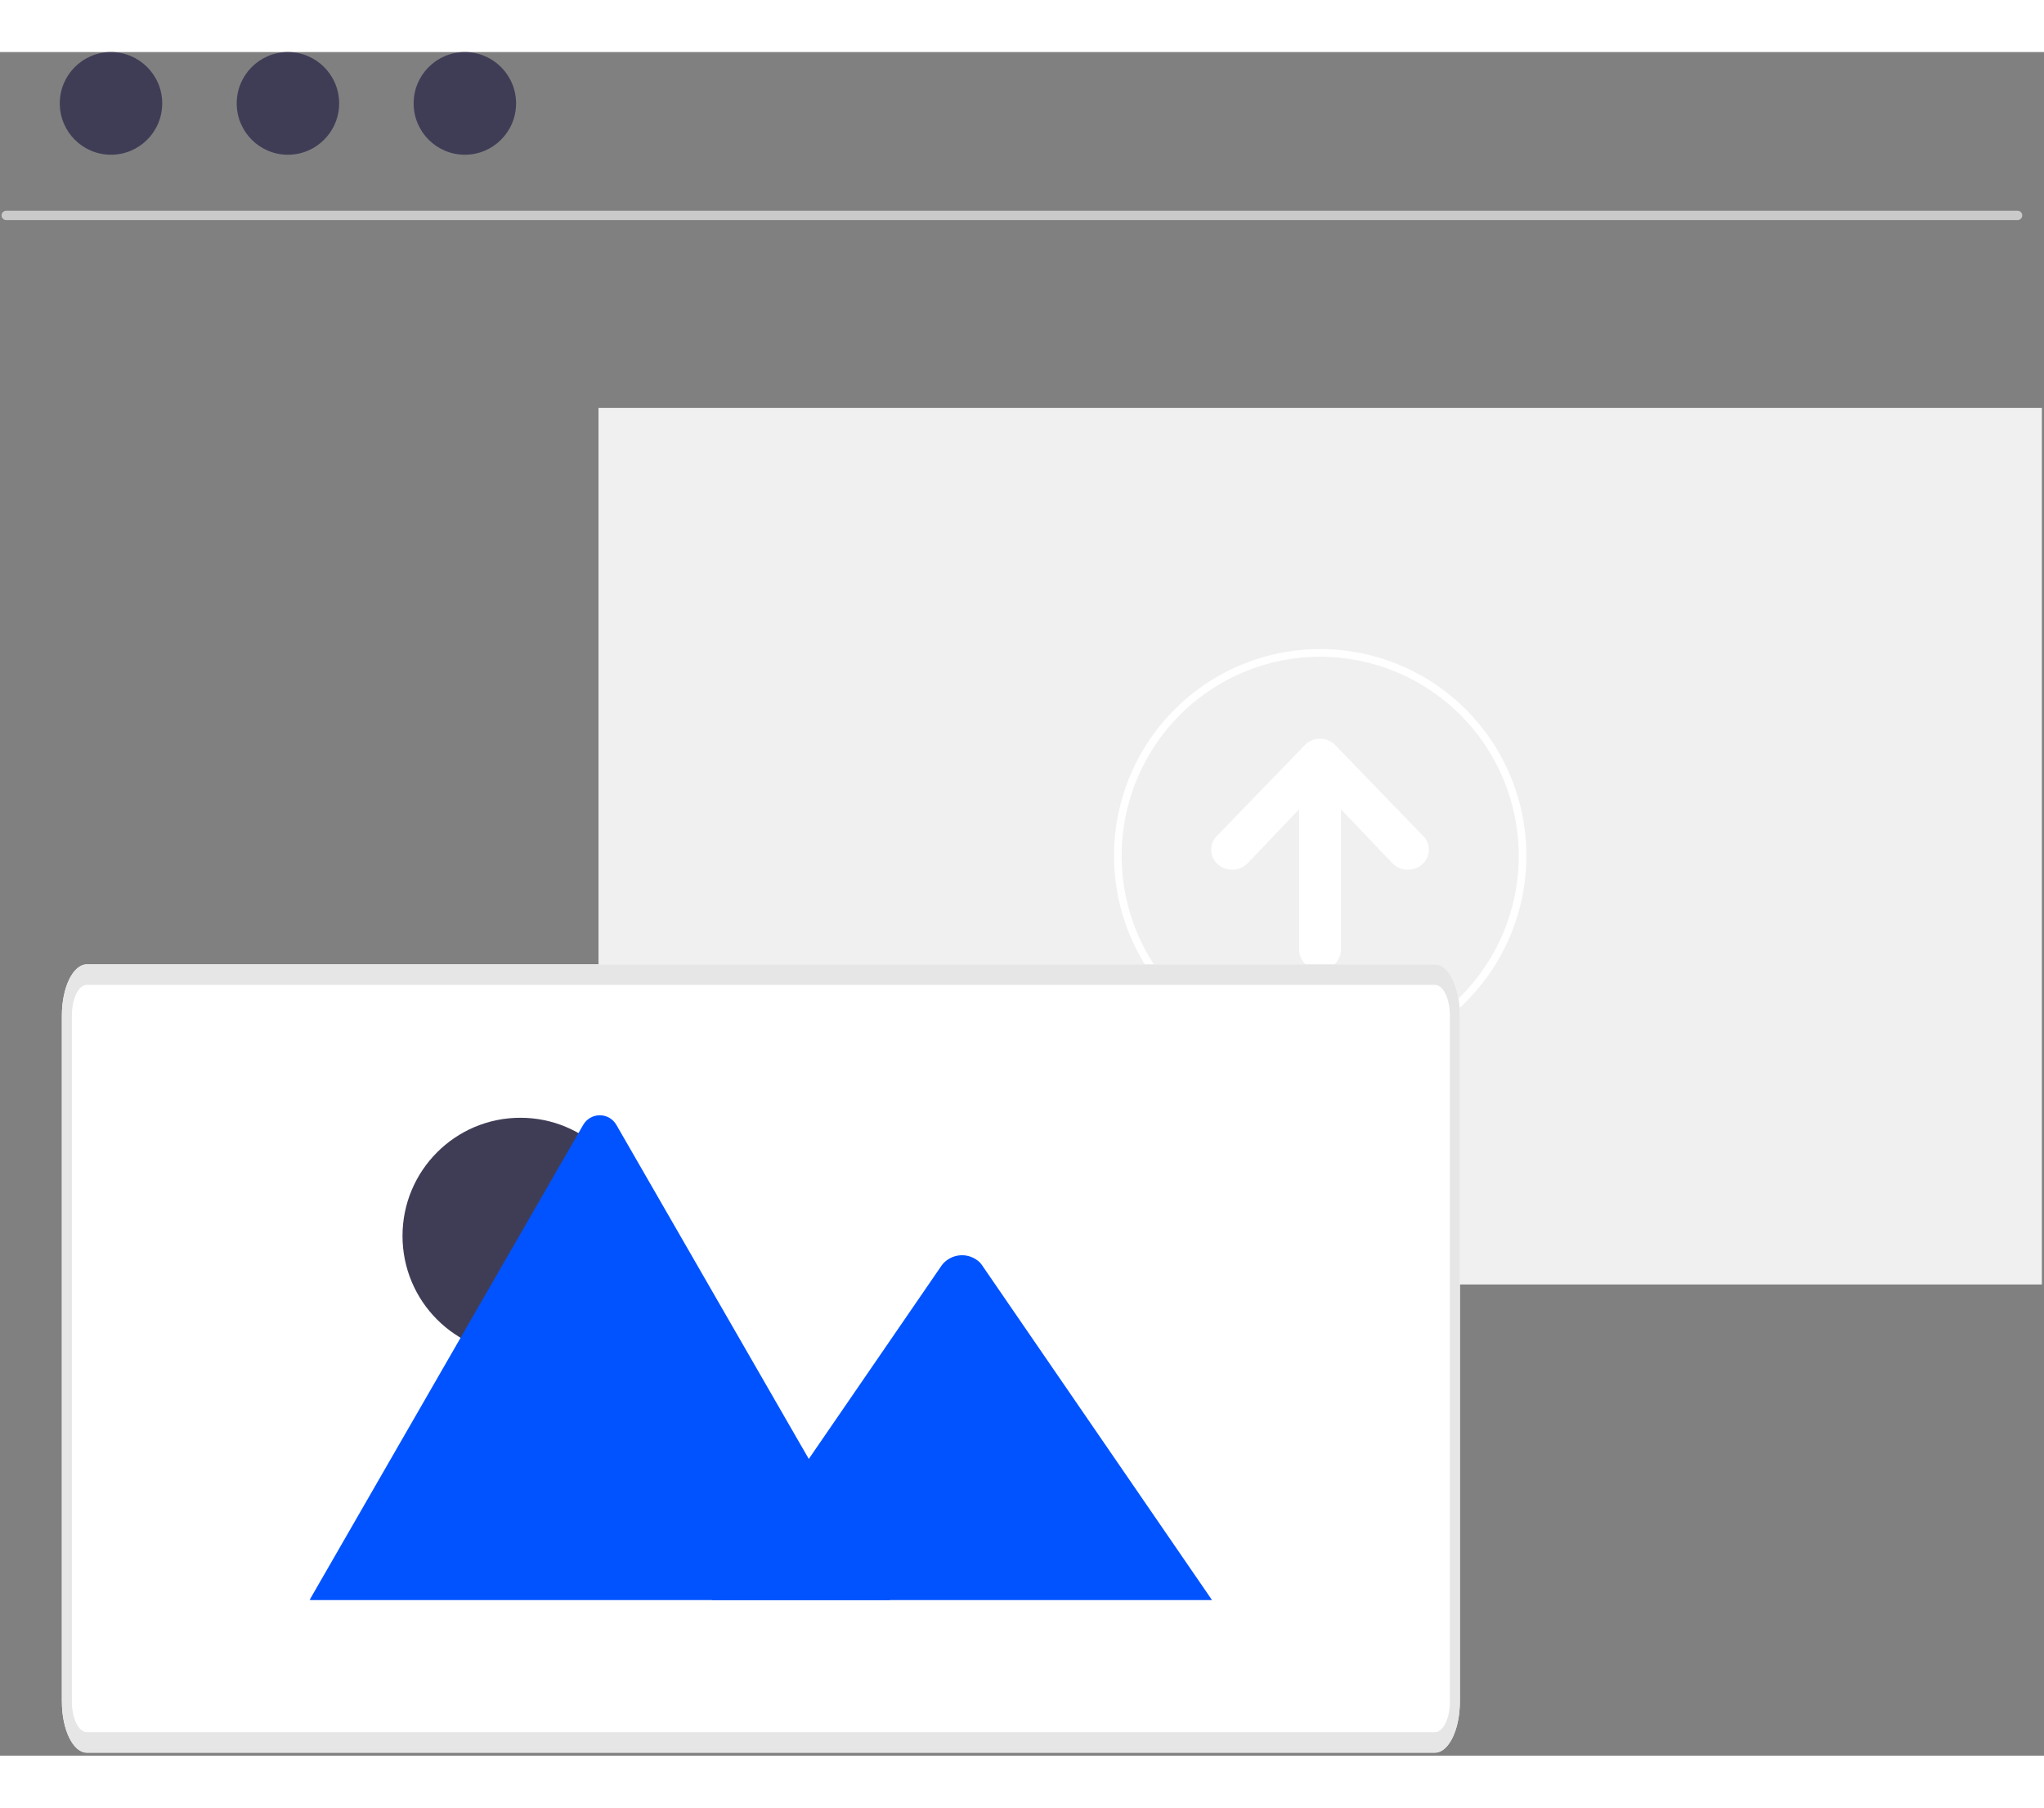 <svg width="216" height="191" viewBox="0 0 216 180" fill="none" xmlns="http://www.w3.org/2000/svg"><rect x="0" y="0" width="216" height="180" fill="#808080" stroke="none"/><path d="M215.777 37.599H63.249V130.215H215.777V37.599Z" fill="#F0F0F0"></path> <path d="M213.211 17.753H0.655C0.524 17.753 0.399 17.701 0.307 17.609C0.215 17.517 0.163 17.391 0.163 17.26C0.163 17.129 0.215 17.004 0.307 16.912C0.399 16.819 0.524 16.767 0.655 16.767H213.211C213.341 16.767 213.466 16.819 213.558 16.912C213.651 17.004 213.703 17.129 213.703 17.26C213.703 17.391 213.651 17.517 213.558 17.609C213.466 17.701 213.341 17.753 213.211 17.753Z" fill="#CACACA"></path> <path d="M11.729 10.849C14.718 10.849 17.142 8.421 17.142 5.425C17.142 2.429 14.718 0 11.729 0C8.74 0 6.317 2.429 6.317 5.425C6.317 8.421 8.74 10.849 11.729 10.849Z" fill="#3F3D56"></path> <path d="M30.426 10.849C33.415 10.849 35.839 8.421 35.839 5.425C35.839 2.429 33.415 0 30.426 0C27.437 0 25.014 2.429 25.014 5.425C25.014 8.421 27.437 10.849 30.426 10.849Z" fill="#3F3D56"></path> <path d="M49.123 10.849C52.112 10.849 54.536 8.421 54.536 5.425C54.536 2.429 52.112 0 49.123 0C46.134 0 43.711 2.429 43.711 5.425C43.711 8.421 46.134 10.849 49.123 10.849Z" fill="#3F3D56"></path> <path d="M150.344 82.778L141.06 73.187C140.857 72.983 140.615 72.822 140.348 72.714C140.081 72.607 139.795 72.555 139.508 72.562H139.48C139.193 72.555 138.906 72.607 138.64 72.714C138.373 72.822 138.131 72.983 137.928 73.187L128.643 82.778C128.246 83.15 128.013 83.665 127.995 84.209C127.977 84.753 128.175 85.283 128.546 85.68C128.577 85.714 128.61 85.747 128.643 85.778C129.068 86.176 129.628 86.398 130.209 86.398C130.791 86.398 131.351 86.176 131.775 85.778L137.277 80.014V94.876C137.302 95.448 137.547 95.988 137.96 96.384C138.373 96.78 138.922 97.001 139.494 97.001C140.065 97.001 140.615 96.78 141.028 96.384C141.441 95.988 141.686 95.448 141.711 94.876V80.014L147.213 85.778C147.637 86.176 148.197 86.398 148.779 86.398C149.36 86.398 149.92 86.176 150.344 85.778C150.741 85.406 150.975 84.891 150.993 84.347C151.011 83.803 150.813 83.273 150.442 82.876C150.41 82.842 150.378 82.809 150.344 82.778Z" fill="white"></path> <path d="M139.513 106.758C135.203 106.758 130.991 105.477 127.407 103.077C123.824 100.677 121.031 97.266 119.382 93.276C117.733 89.285 117.301 84.894 118.142 80.658C118.983 76.421 121.058 72.53 124.105 69.475C127.153 66.421 131.035 64.341 135.262 63.498C139.489 62.656 143.87 63.088 147.852 64.741C151.833 66.394 155.236 69.193 157.631 72.785C160.025 76.376 161.303 80.599 161.303 84.918C161.296 90.709 158.998 96.26 154.914 100.354C150.829 104.448 145.29 106.751 139.513 106.758ZM139.513 63.888C135.363 63.888 131.306 65.121 127.856 67.432C124.405 69.743 121.716 73.027 120.127 76.87C118.539 80.713 118.124 84.942 118.933 89.021C119.743 93.101 121.741 96.848 124.676 99.789C127.61 102.73 131.349 104.733 135.419 105.545C139.49 106.356 143.709 105.94 147.543 104.348C151.377 102.756 154.654 100.061 156.96 96.602C159.265 93.144 160.496 89.078 160.496 84.918C160.489 79.343 158.277 73.997 154.343 70.054C150.409 66.112 145.076 63.894 139.513 63.888Z" fill="white"></path> <path d="M151.636 179.684H9.177C7.721 179.681 6.541 177.261 6.539 174.274V101.804C6.539 98.817 7.721 96.399 9.177 96.394H151.636C153.092 96.397 154.272 98.817 154.274 101.804V174.274C154.272 177.26 153.09 179.681 151.636 179.684Z" fill="white"></path> <path d="M54.992 137.572C61.872 137.572 67.449 131.982 67.449 125.087C67.449 118.191 61.872 112.601 54.992 112.601C48.112 112.601 42.535 118.191 42.535 125.087C42.535 131.982 48.112 137.572 54.992 137.572Z" fill="#3F3D56"></path> <path d="M94.057 163.562H32.946C32.869 163.563 32.793 163.556 32.718 163.543L61.621 113.366C61.798 113.054 62.054 112.794 62.363 112.613C62.673 112.432 63.025 112.336 63.383 112.336C63.741 112.336 64.093 112.432 64.403 112.613C64.712 112.794 64.968 113.054 65.144 113.366L84.541 147.039L85.471 148.65L94.057 163.562Z" fill="#0053FF"></path> <path d="M128.081 163.562H75.225L85.467 148.652L86.204 147.578L99.55 128.146C99.787 127.848 100.082 127.604 100.419 127.429C100.755 127.254 101.125 127.152 101.503 127.129C101.881 127.106 102.26 127.164 102.615 127.298C102.97 127.432 103.293 127.639 103.562 127.906C103.631 127.982 103.695 128.062 103.754 128.146L128.081 163.562Z" fill="#0053FF"></path> <path d="M151.636 179.684H9.177C7.721 179.681 6.541 177.261 6.539 174.274V101.804C6.539 98.817 7.721 96.399 9.177 96.394H151.636C153.092 96.397 154.272 98.817 154.274 101.804V174.274C154.272 177.26 153.09 179.681 151.636 179.684ZM9.177 98.558C8.303 98.558 7.596 100.012 7.594 101.804V174.274C7.594 176.065 8.303 177.518 9.177 177.52H151.636C152.51 177.52 153.218 176.066 153.219 174.274V101.804C153.219 100.012 152.51 98.56 151.636 98.558L9.177 98.558Z" fill="#E6E6E6"></path></svg>